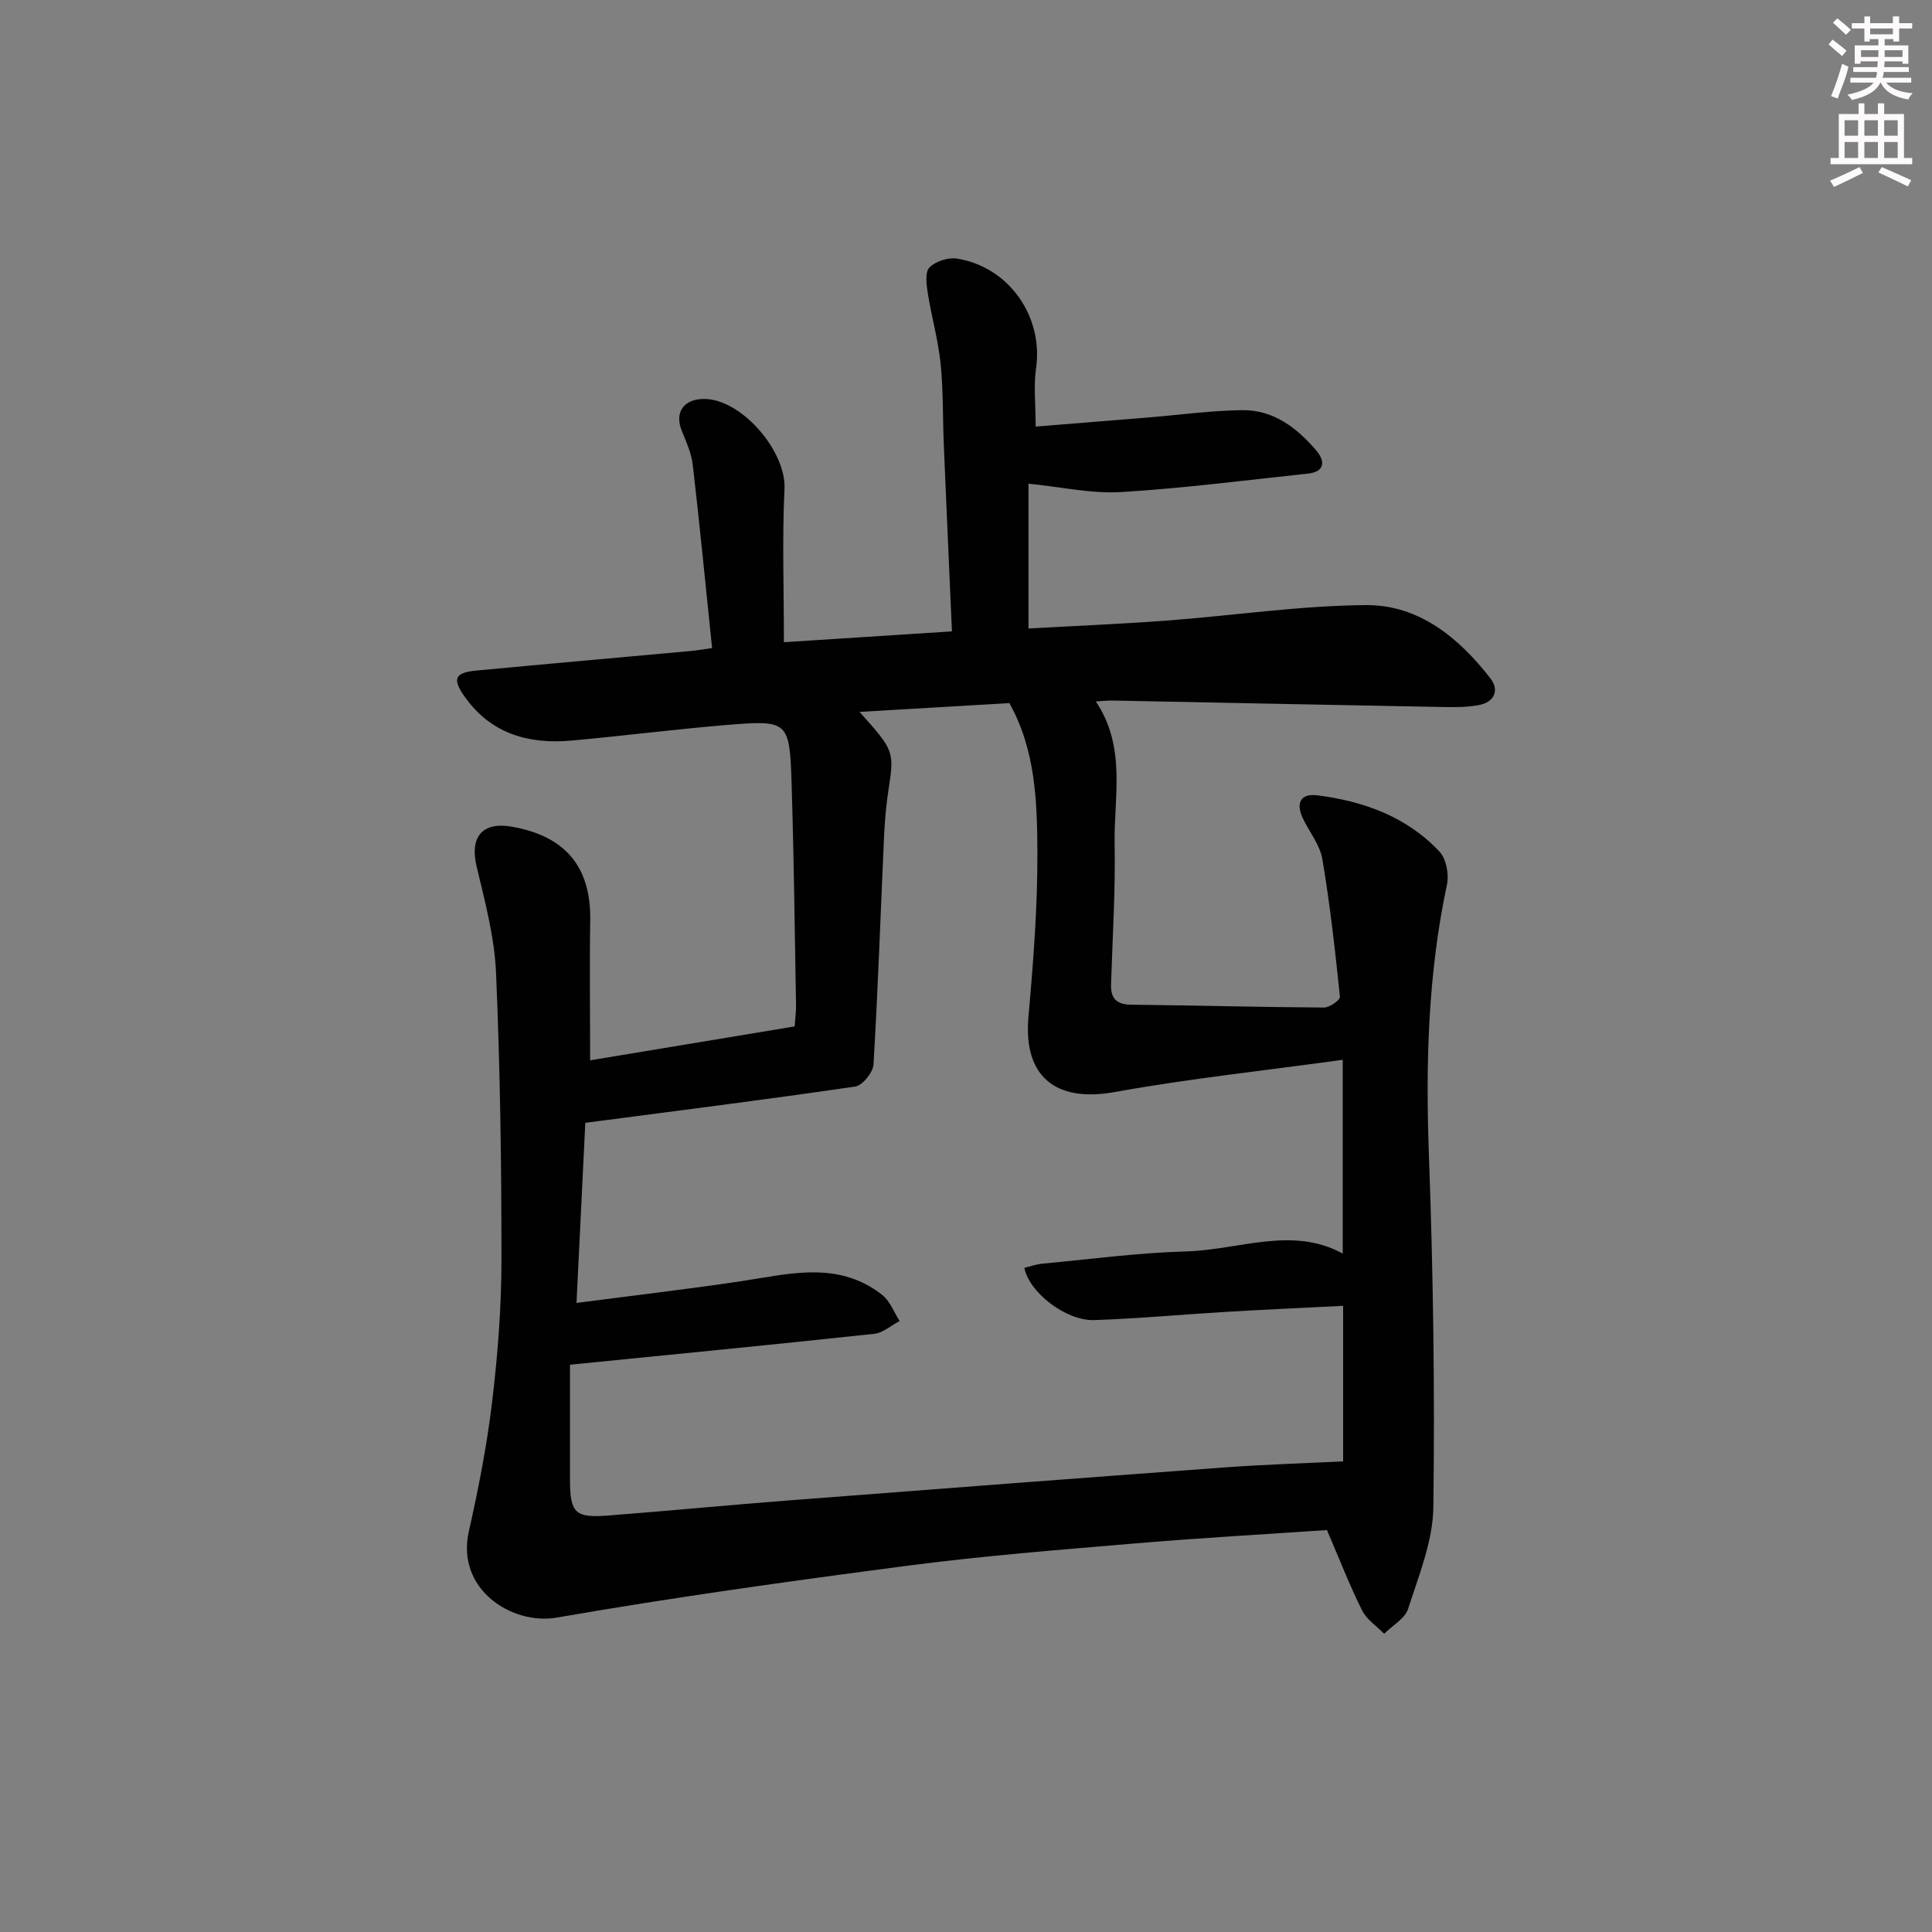 <svg enable-background="new 0 0 400 400" viewBox="0 0 400 400" xmlns="http://www.w3.org/2000/svg"><rect x="0" y="0" width="400" height="400" fill="#808080" stroke="none"/><path d="m122.18 219.53c14.29-2.37 28.13-4.66 42.34-7.02.1-1.49.31-2.94.29-4.38-.27-15.31-.44-30.62-.92-45.93-.4-12.91-.7-13.15-13.35-12.11-10.76.89-21.48 2.27-32.24 3.24-8.79.79-16.55-1.37-21.98-8.93-2.78-3.86-2.22-5.15 2.42-5.58 14.72-1.39 29.46-2.68 44.19-4.03 1.45-.13 2.89-.39 4.5-.62-1.33-12.87-2.55-25.4-4-37.92-.28-2.42-1.35-4.78-2.28-7.08-1.49-3.68.27-6.43 4.34-6.57 7.83-.26 17.3 10.73 16.93 18.58-.49 10.41-.12 20.87-.12 31.78 11.2-.72 22.72-1.46 34.79-2.24-.57-13-1.15-25.75-1.68-38.5-.24-5.65-.1-11.34-.67-16.95-.5-4.9-1.88-9.7-2.65-14.58-.28-1.77-.61-4.34.34-5.31 1.26-1.29 3.88-2.13 5.7-1.84 10.81 1.72 17.93 12.06 16.37 22.73-.52 3.57-.08 7.28-.08 12.05 7.77-.63 15.63-1.26 23.48-1.9 6.45-.53 12.89-1.43 19.34-1.5 6.41-.07 11.26 3.65 15.25 8.31 1.85 2.16 1.95 4.44-1.74 4.83-12.89 1.37-25.76 3.04-38.69 3.82-6.07.36-12.24-1.05-19.12-1.74v29.98c9.24-.52 18.96-.91 28.67-1.64 13.74-1.03 27.46-3.1 41.2-3.2 10.94-.08 19.22 6.74 25.76 15.16 1.87 2.4.9 4.93-2.4 5.54-2.24.41-4.57.46-6.86.41-22.97-.42-45.95-.9-68.92-1.35-1.1-.02-2.2.11-3.51.19 6.38 9.5 3.71 19.8 3.89 29.65.18 9.64-.44 19.29-.74 28.94-.09 2.93 1.17 4.16 4.17 4.19 13.31.15 26.62.51 39.94.59 1.14.01 3.34-1.57 3.28-2.22-.99-9.53-2.04-19.06-3.64-28.5-.5-2.97-2.7-5.64-4.05-8.48-1.48-3.12-.47-5.18 3.01-4.74 9.6 1.23 18.51 4.42 25.28 11.65 1.4 1.49 2.01 4.7 1.56 6.81-3.94 18.51-4.43 37.15-3.74 56.01.89 24.29 1.24 48.62.92 72.92-.09 7.05-3.02 14.14-5.22 21.03-.65 2.04-3.26 3.46-4.97 5.17-1.56-1.6-3.62-2.94-4.57-4.84-2.57-5.16-4.66-10.56-7.27-16.63-12.68.87-26.11 1.62-39.5 2.75-15.73 1.33-31.49 2.57-47.14 4.61-24.34 3.18-48.67 6.57-72.85 10.77-9.18 1.59-20.88-5.8-18.17-17.85 2-8.89 3.76-17.88 4.83-26.91 1.16-9.72 1.92-19.54 1.92-29.32.01-19.81-.27-39.62-1.12-59.41-.32-7.37-2.28-14.73-4.01-21.97-1.47-6.15 1.12-9.39 7.35-8.28 11.15 1.98 16.37 8.43 16.16 19.5-.16 9.3-.02 18.59-.02 28.86zm155.82 40.01c0-13.37 0-26.37 0-40.12-16.36 2.26-31.9 3.91-47.23 6.68-12.29 2.21-18.94-3.27-17.84-15.59 1.01-11.4 1.91-22.87 1.85-34.3-.06-10.37-.39-20.94-5.8-30.64-10.21.6-20.36 1.19-31.02 1.82 7.22 8.07 7.2 8.16 5.98 16.23-.47 3.11-.75 6.27-.9 9.41-.72 15.78-1.25 31.58-2.19 47.35-.1 1.66-2.28 4.36-3.79 4.58-18.39 2.69-36.83 5.01-55.88 7.51-.58 11.85-1.17 24.04-1.82 37.29 11.73-1.53 22.73-2.82 33.68-4.44 10.15-1.5 20.39-4.46 29.6 2.77 1.62 1.27 2.44 3.58 3.62 5.41-1.75.92-3.44 2.46-5.26 2.65-20.61 2.22-41.23 4.23-62.99 6.4 0 7.87-.01 15.82 0 23.78.01 6.9 1.03 7.97 7.84 7.45 12.43-.96 24.84-2.16 37.26-3.12 30.15-2.33 60.3-4.63 90.46-6.85 7.91-.58 15.85-.82 24.51-1.25 0-10.78 0-21.33 0-32.2-7.95.4-16.04.76-24.13 1.24-9.13.54-18.24 1.4-27.38 1.71-5.86.2-13.5-5.71-14.49-10.82 1.23-.29 2.47-.74 3.73-.86 9.93-.93 19.84-2.26 29.79-2.54 10.92-.3 21.91-5.3 32.4.45z" fill="#010102"/><g fill="#fcfafa"><path d="m378.6 9.2.8-1c.9.7 1.9 1.4 2.9 2.3l-.9 1.1c-1.1-.9-2-1.7-2.8-2.4zm.5 10.7c.9-2.1 1.6-4.3 2.3-6.7.4.2.8.4 1.3.6-.7 3.1-1.5 4.3-2.2 6.6zm.4-15.2.9-.9c1 .8 2 1.6 2.8 2.4l-1 1c-1-.9-1.9-1.8-2.7-2.5zm12.5-1.3h1.2v1.4h2.7v1.1h-2.7v2.7h-1.2v-.5h-1.8v1.3h4.9v3.8h-1.2v-.5h-3.7c0 .4-.1.9-.1 1.2h5.1v1h-5.2c0 .5-.1.9-.3 1.2h6v1h-5.2c1.1 1.3 2.9 2 5.5 2.2-.4.4-.7.8-.9 1.3-2.9-.5-4.8-1.6-5.7-3.5h-.1c-.8 1.7-2.7 2.9-5.9 3.6-.2-.4-.6-.8-.9-1.1 2.8-.6 4.6-1.4 5.4-2.5h-4.8v-1h5.3c.1-.3.2-.7.2-1.2h-4.9v-1h5c0-.4 0-.8.1-1.2h-3.6v.5h-1.2v-3.8h4.9v-1.3h-1.8v.5h-1.1v-2.7h-2.6v-1.1h2.6v-1.4h1.2v1.4h4.7v-1.4zm-6.7 8.4h3.6c0-.4 0-.9 0-1.4h-3.6zm1.9-4.7h4.7v-1.2h-4.7zm6.7 3.3h-3.7v1.4h3.7z"/><path d="m384.7 21.4h1.3v2.2h2.8v-2.2h1.3v2.2h4.1v9.1h1.7v1.3h-16.9v-1.3h1.7v-9.1h4.1v-2.2zm.3 13.2.7 1.2c-1.8.9-3.8 1.9-6 2.9-.2-.4-.5-.8-.8-1.3 2.4-1 4.4-2 6.1-2.8zm-3.1-6.5h2.8v-3.2h-2.8zm0 4.6h2.8v-3.3h-2.8v3.2zm4.1-4.6h2.8v-3.2h-2.8zm0 4.6h2.8v-3.3h-2.8zm3.6 1.9c2.1.9 4.1 1.8 6.1 2.7l-.7 1.3c-2.2-1.1-4.2-2-6.1-2.9zm3.3-9.7h-2.8v3.2h2.8zm-2.8 7.8h2.8v-3.3h-2.8z"/></g></svg>